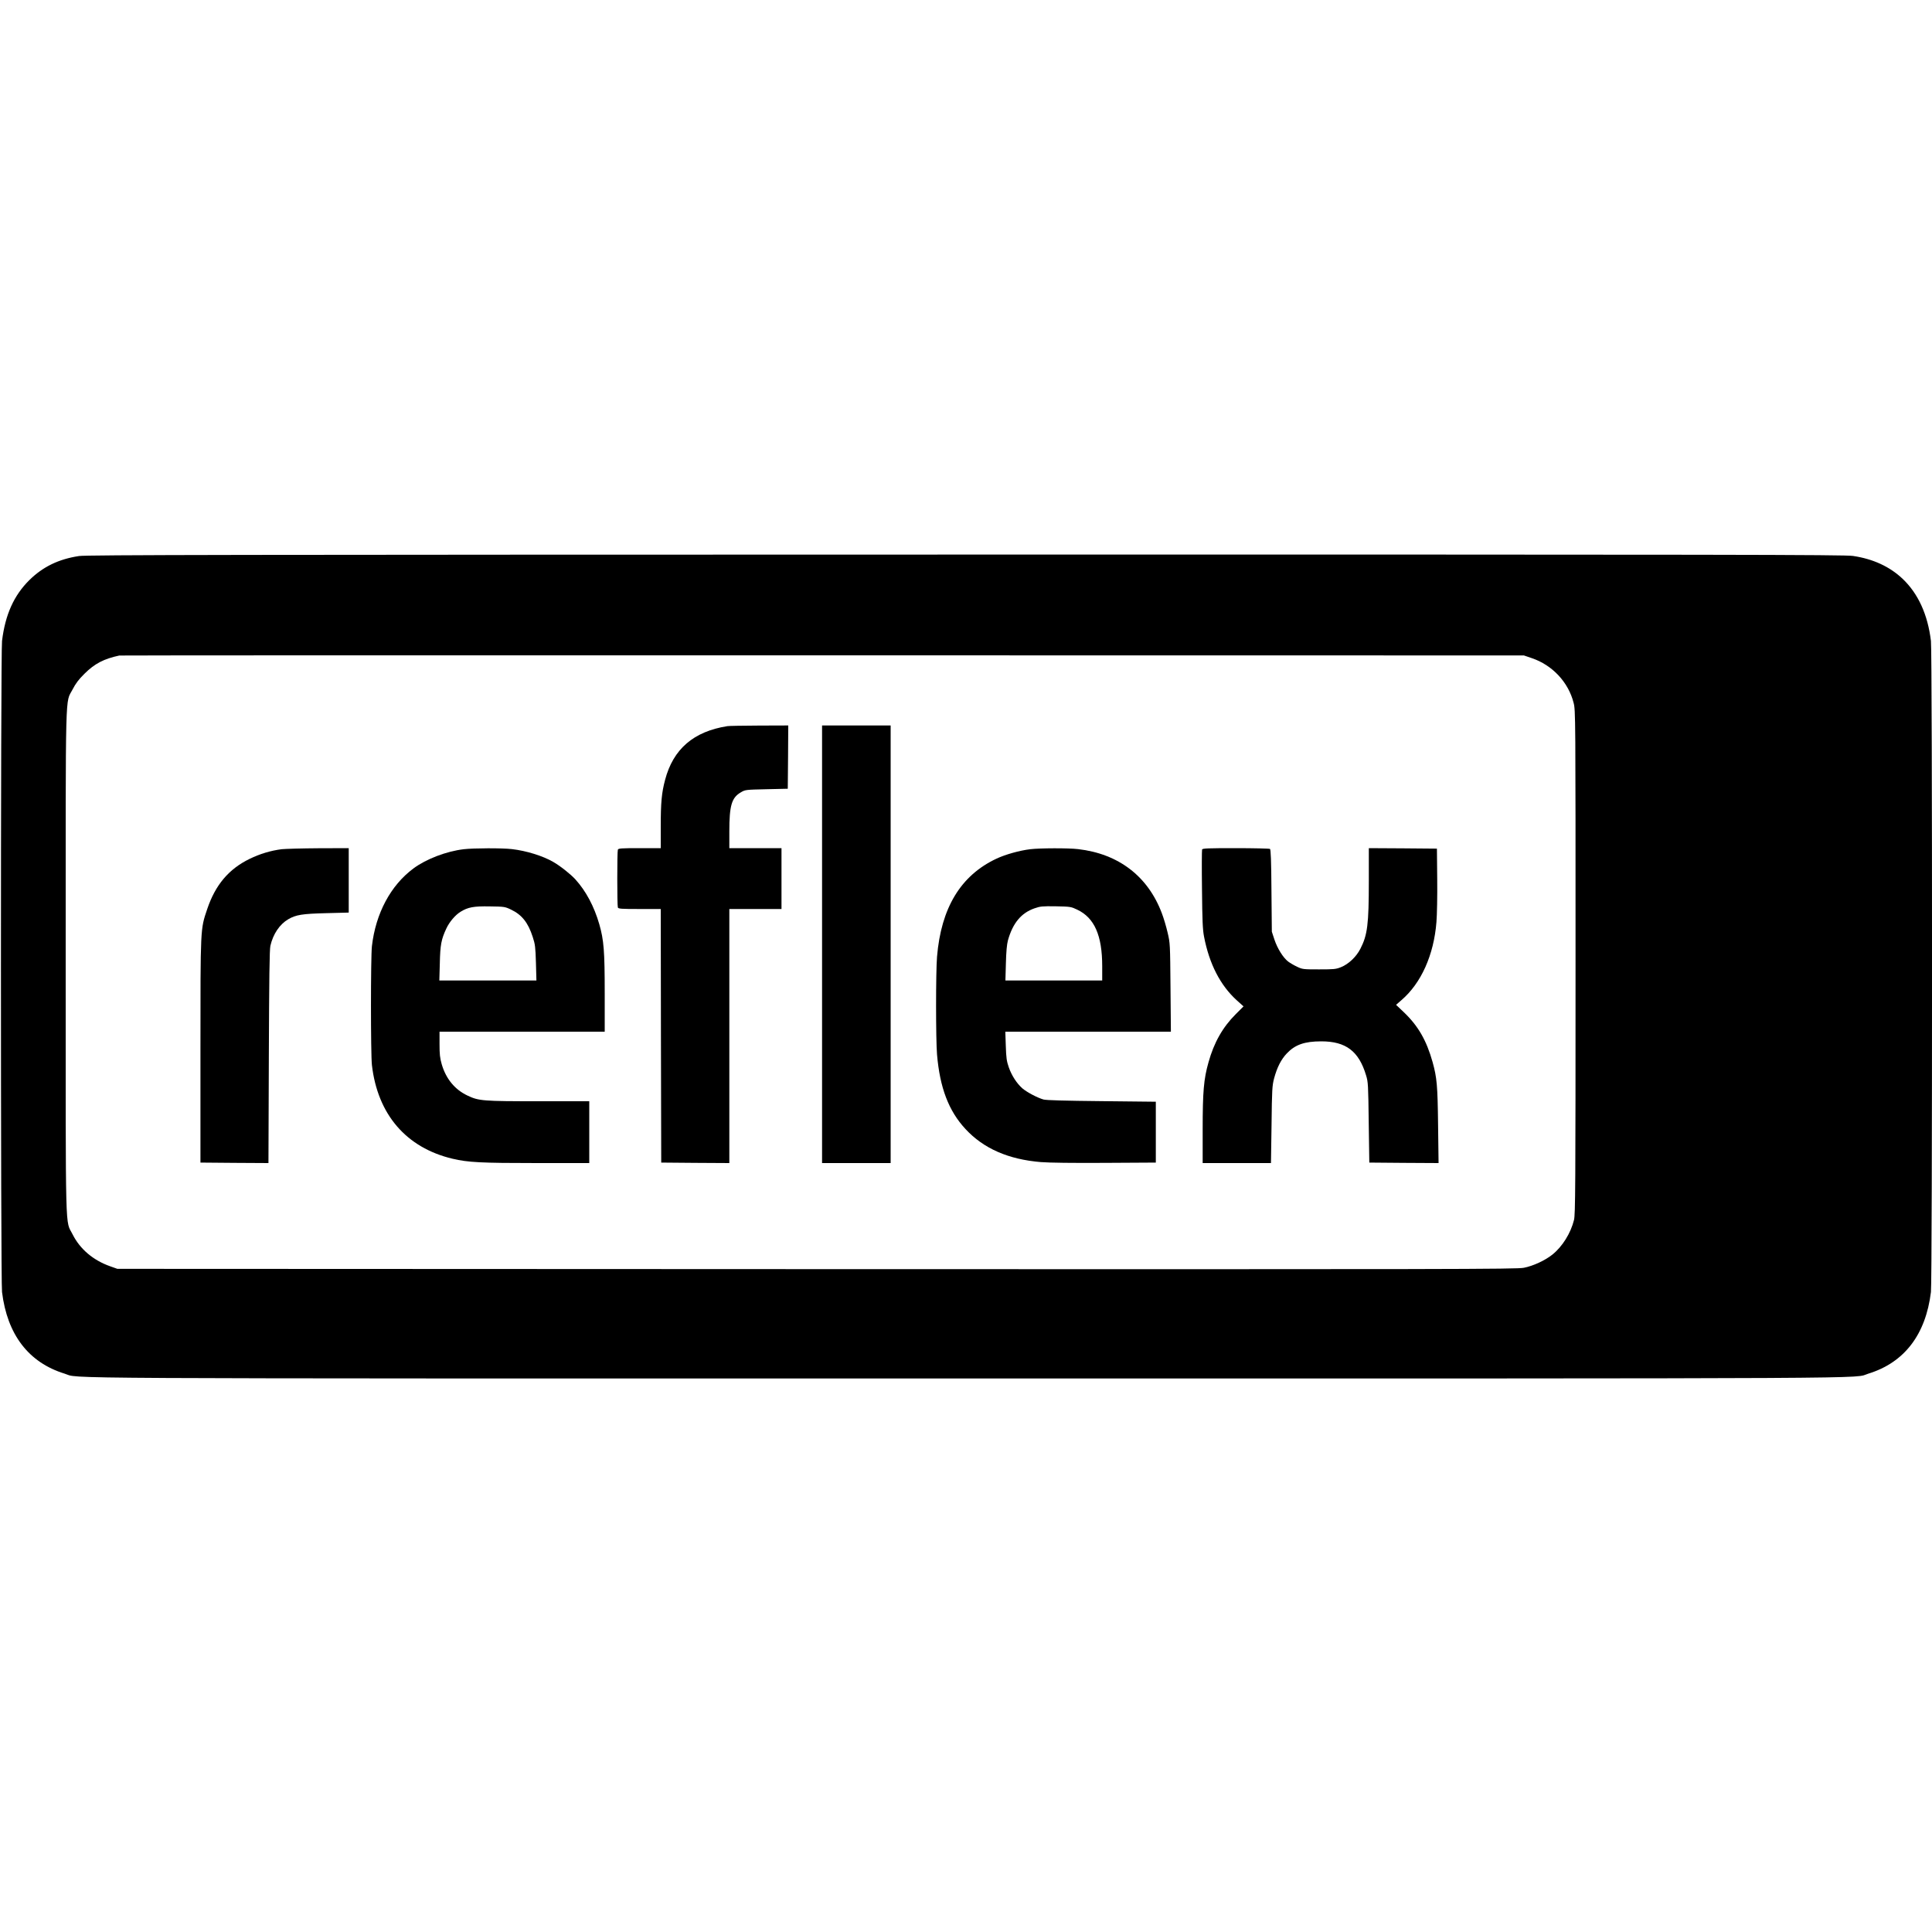 <?xml version="1.0" standalone="no"?>
<!DOCTYPE svg PUBLIC "-//W3C//DTD SVG 20010904//EN"
 "http://www.w3.org/TR/2001/REC-SVG-20010904/DTD/svg10.dtd">
<svg version="1.0" xmlns="http://www.w3.org/2000/svg"
 width="2000pt" height="2000pt" viewBox="0 0 2000 2000"
 preserveAspectRatio="xMidYMid meet">
<g transform="translate(0,2000) scale(0.1,-0.1)"
fill="#000000" stroke="none">
<path d="M818 14244 c-212 -32 -375 -112 -514 -249 -160 -158 -250 -358 -283
-630 -15 -127 -15 -6613 0 -6740 54 -441 275 -730 648 -845 170 -53 -460 -50
9336 -50 9796 0 9166 -3 9336 50 373 115 594 404 648 845 15 127 15 6613 0
6740 -33 273 -132 490 -293 643 -133 126 -305 206 -514 237 -85 13 -1240 15
-9187 14 -7601 -1 -9104 -3 -9177 -15z m15039 -1057 c213 -72 379 -249 433
-463 20 -76 20 -122 20 -2682 0 -2362 -2 -2612 -16 -2671 -34 -137 -120 -275
-223 -358 -76 -61 -199 -118 -296 -137 -73 -15 -721 -16 -7320 -14 l-7240 3
-76 27 c-175 62 -311 178 -387 329 -78 157 -72 -97 -72 2819 0 2916 -6 2672
72 2824 31 60 62 102 122 161 106 106 202 155 361 189 11 2 3287 3 7280 2
l7260 -1 82 -28z"/>
<path d="M7530 12483 c-350 -55 -561 -237 -645 -556 -36 -135 -45 -236 -45
-484 l0 -223 -219 0 c-190 0 -220 -2 -225 -16 -8 -20 -8 -578 0 -598 5 -14 35
-16 225 -16 l219 0 2 -1312 3 -1313 353 -3 352 -2 0 1315 0 1315 270 0 270 0
0 315 0 315 -270 0 -270 0 0 173 c0 268 24 349 118 404 47 28 49 28 267 33
l220 5 3 328 2 327 -302 -1 c-167 -1 -314 -3 -328 -6z"/>
<path d="M8510 10225 l0 -2265 355 0 355 0 0 2265 0 2265 -355 0 -355 0 0
-2265z"/>
<path d="M2915 11209 c-115 -15 -224 -48 -331 -100 -216 -105 -355 -270 -439
-520 -71 -211 -70 -181 -70 -1469 l0 -1155 352 -3 352 -2 4 1097 c3 816 7
1112 16 1152 28 122 95 222 185 275 79 46 144 57 394 63 l232 6 0 333 0 334
-312 -1 c-172 -1 -344 -6 -383 -10z"/>
<path d="M4801 11209 c-179 -21 -389 -101 -521 -199 -236 -175 -391 -465 -430
-805 -13 -117 -13 -1113 0 -1230 59 -512 355 -856 834 -970 160 -38 295 -45
874 -45 l542 0 0 320 0 320 -524 0 c-577 0 -620 3 -737 59 -131 62 -222 173
-266 323 -19 66 -23 104 -23 209 l0 129 855 0 855 0 0 398 c0 437 -9 550 -56
714 -53 184 -138 344 -248 465 -48 53 -159 141 -230 181 -107 62 -278 115
-426 132 -101 12 -395 11 -499 -1z m489 -625 c113 -54 177 -135 225 -284 25
-76 28 -104 33 -267 l5 -183 -503 0 -502 0 5 178 c4 191 15 248 67 359 31 68
93 141 147 174 77 48 137 59 303 56 150 -2 157 -3 220 -33z"/>
<path d="M10665 11209 c-109 -13 -256 -54 -348 -97 -372 -174 -575 -510 -617
-1017 -13 -156 -13 -855 0 -1010 29 -344 120 -585 295 -773 187 -202 444 -314
780 -342 89 -7 332 -10 665 -8 l525 3 0 315 0 315 -560 6 c-388 4 -573 9 -603
17 -63 18 -171 75 -218 115 -58 51 -111 132 -141 218 -22 63 -27 96 -31 222
l-5 147 857 0 857 0 -4 458 c-4 450 -4 459 -30 568 -14 61 -41 152 -60 201
-144 382 -448 615 -867 663 -100 12 -395 11 -495 -1z m487 -626 c177 -84 258
-266 258 -585 l0 -148 -501 0 -501 0 5 178 c3 120 10 196 21 237 50 179 137
284 275 332 60 21 81 23 221 21 151 -3 157 -4 222 -35z"/>
<path d="M12444 11206 c-3 -8 -4 -194 -1 -413 3 -321 7 -416 21 -488 54 -283
169 -507 341 -662 l68 -61 -79 -79 c-136 -135 -227 -295 -284 -501 -49 -173
-60 -302 -60 -694 l0 -348 354 0 353 0 6 398 c4 364 7 404 26 477 31 115 72
197 132 260 86 91 184 125 357 125 254 0 388 -101 463 -350 22 -71 23 -97 28
-490 l6 -415 358 -3 359 -2 -5 392 c-5 413 -12 491 -57 654 -63 224 -149 374
-298 516 l-80 76 55 48 c205 176 336 468 363 809 6 71 10 272 8 445 l-3 315
-352 3 -353 2 0 -337 c0 -454 -14 -562 -88 -706 -43 -83 -121 -157 -200 -189
-52 -21 -73 -23 -227 -23 -164 0 -172 1 -227 27 -32 15 -73 39 -93 54 -51 39
-111 134 -142 227 l-27 82 -4 425 c-2 312 -7 427 -15 432 -7 4 -166 8 -355 8
-288 0 -344 -2 -348 -14z"/>
</g>
</svg>
